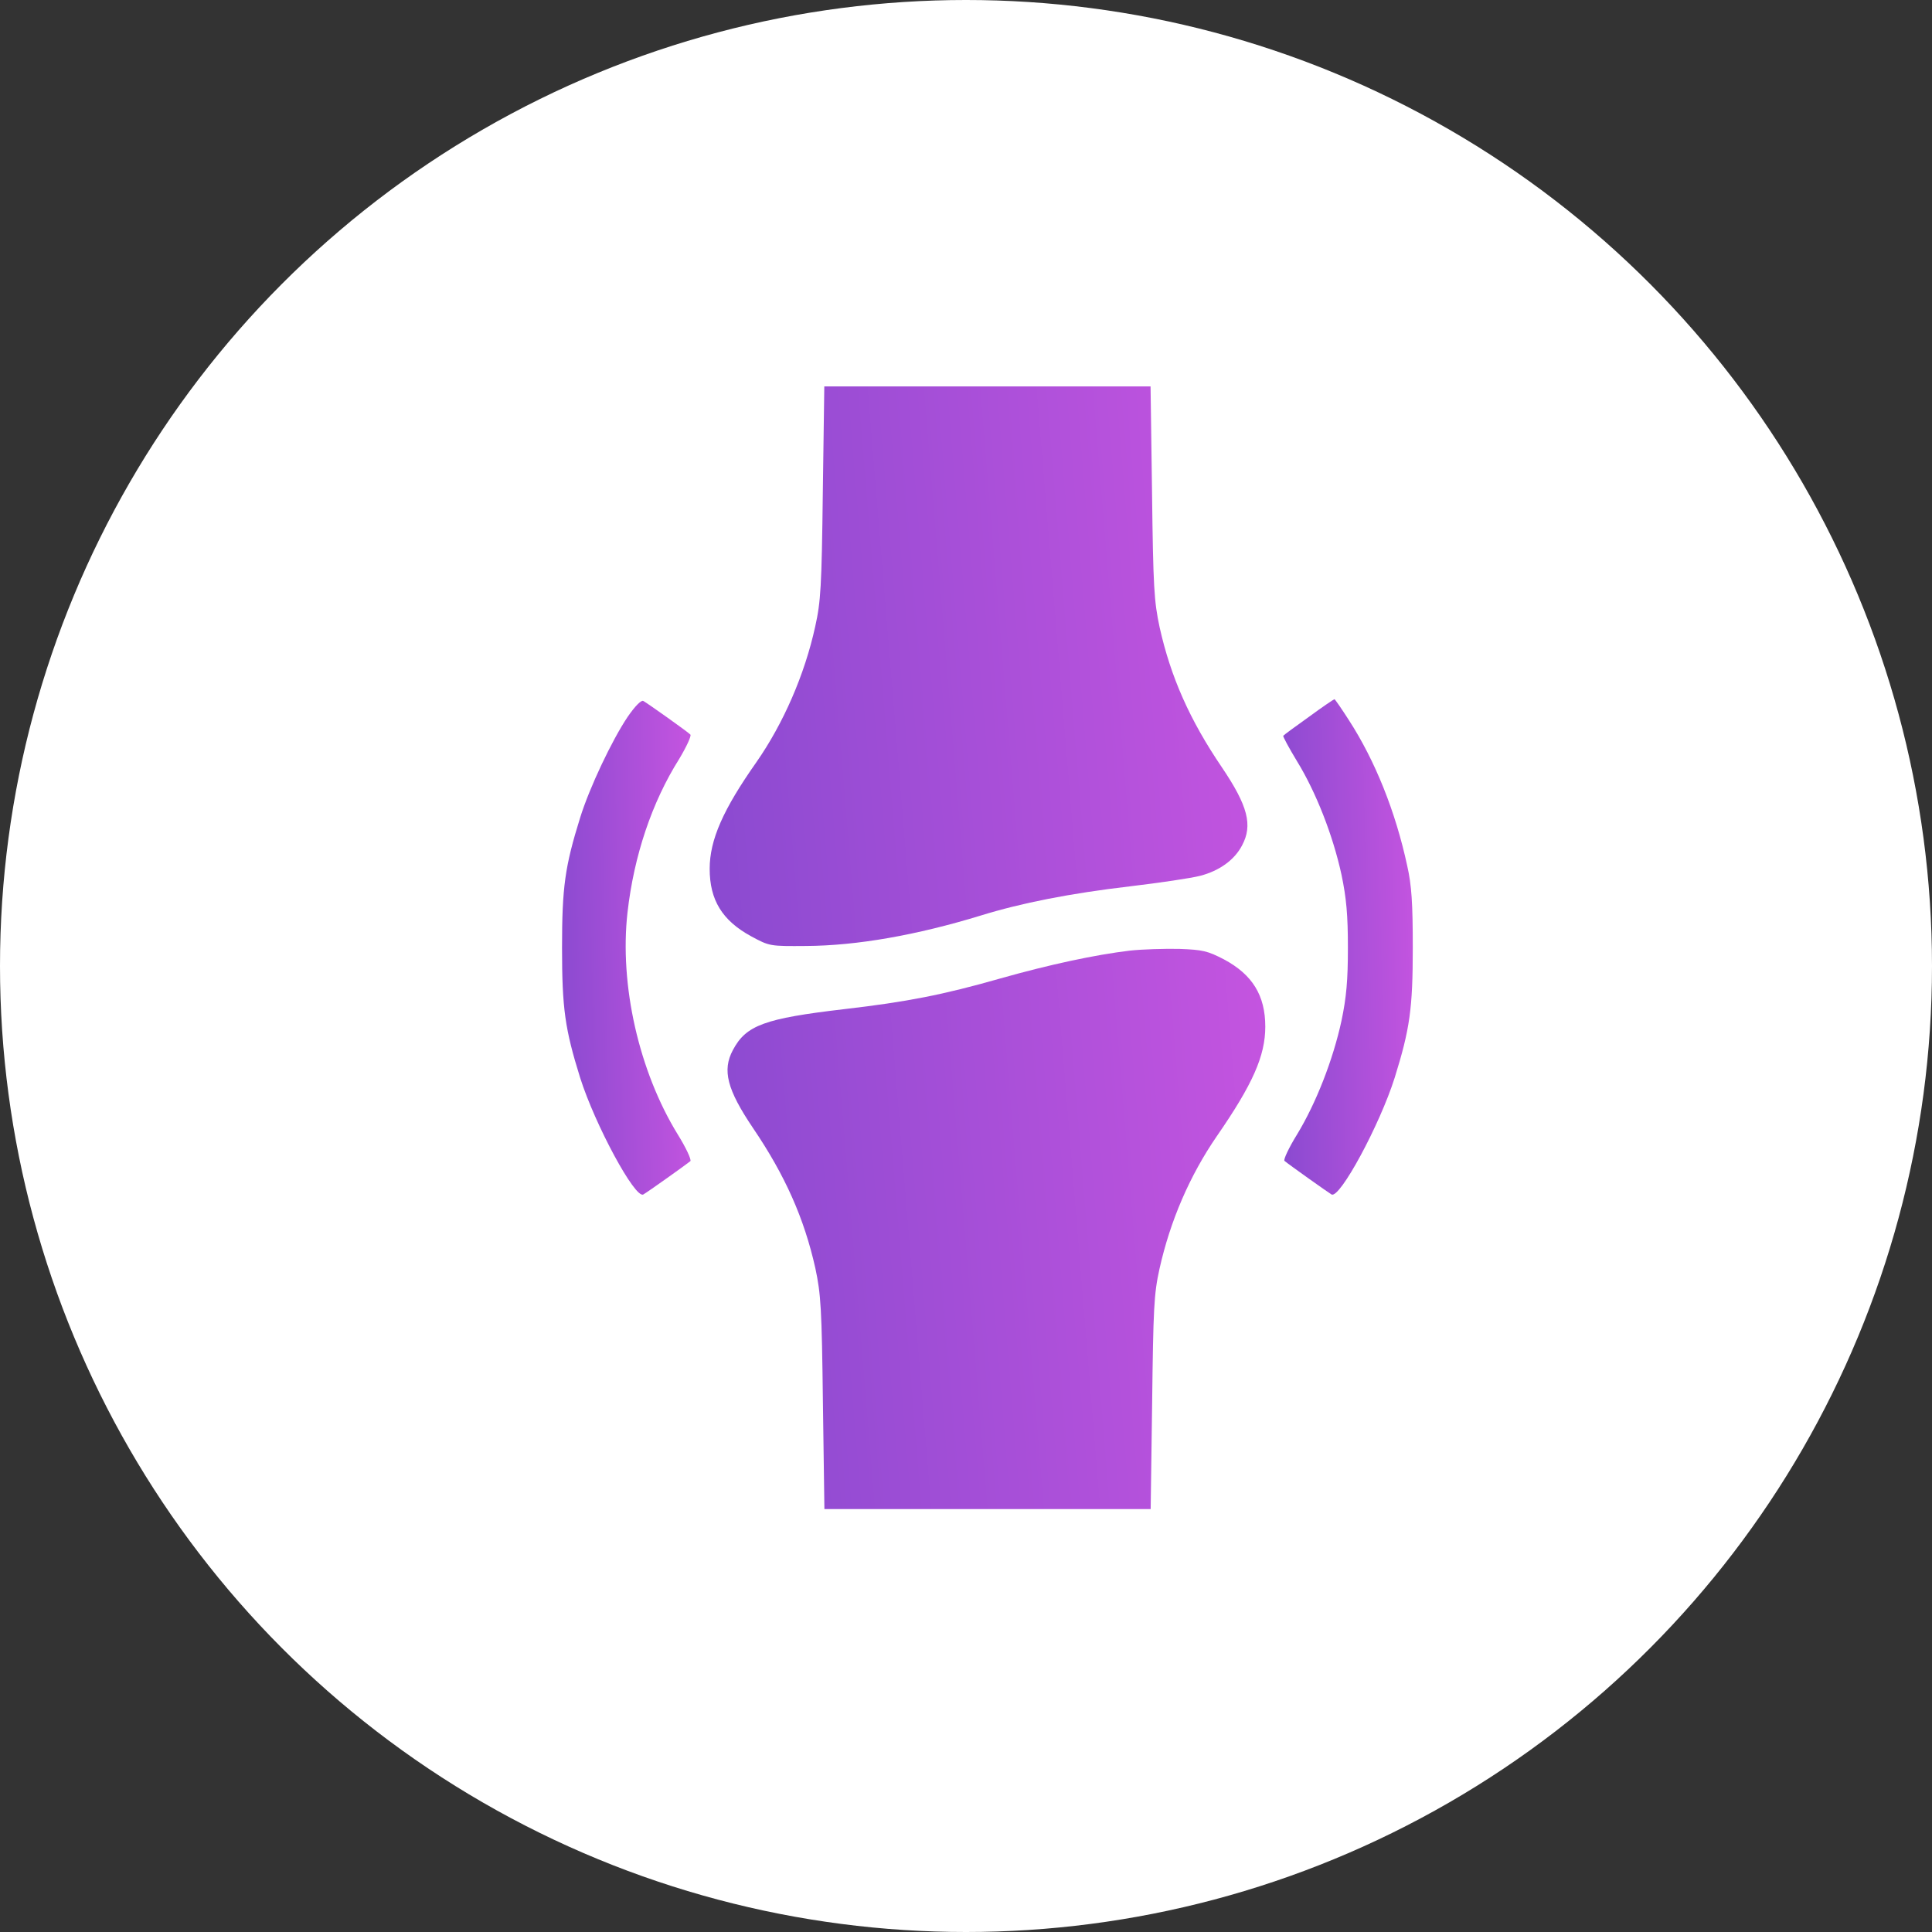 <svg width="55" height="55" viewBox="0 0 55 55" fill="none" xmlns="http://www.w3.org/2000/svg">
<rect x="0" y="0" width="55" height="55" fill="#333333" stroke="none"/>
<circle cx="27.5" cy="27.5" r="27.5" fill="white"/>
<path d="M23.424 14.013C23.391 16.701 23.366 17.126 23.208 17.833C22.908 19.206 22.3 20.596 21.535 21.695C20.586 23.043 20.203 23.909 20.203 24.733C20.203 25.623 20.561 26.206 21.385 26.655C21.909 26.938 21.918 26.938 22.95 26.93C24.39 26.922 26.096 26.622 27.918 26.064C29.075 25.706 30.465 25.432 32.171 25.232C33.012 25.132 33.911 24.999 34.169 24.932C34.71 24.791 35.143 24.483 35.359 24.067C35.667 23.492 35.526 22.943 34.785 21.845C33.869 20.496 33.328 19.273 33.012 17.858C32.854 17.117 32.829 16.726 32.796 14.013L32.754 11H28.11H23.466L23.424 14.013Z" fill="url(#paint0_linear_4740_801)"/>
<path d="M17.864 20.413C17.423 21.07 16.782 22.419 16.516 23.276C16.083 24.666 16 25.249 16 26.98C16 28.711 16.083 29.294 16.516 30.683C16.941 32.023 18.081 34.137 18.314 34.004C18.447 33.929 19.554 33.139 19.654 33.055C19.687 33.014 19.529 32.673 19.296 32.298C18.189 30.5 17.631 28.037 17.864 25.973C18.047 24.366 18.555 22.843 19.337 21.603C19.546 21.254 19.687 20.946 19.654 20.912C19.562 20.821 18.447 20.03 18.314 19.955C18.256 19.922 18.081 20.097 17.864 20.413Z" fill="url(#paint1_linear_4740_801)"/>
<path d="M37.265 20.405C36.882 20.679 36.549 20.921 36.532 20.946C36.516 20.962 36.691 21.287 36.923 21.67C37.465 22.552 37.947 23.784 38.189 24.899C38.33 25.573 38.372 26.048 38.372 26.98C38.372 27.912 38.33 28.386 38.189 29.061C37.947 30.176 37.465 31.407 36.923 32.298C36.691 32.673 36.532 33.014 36.566 33.047C36.682 33.147 37.797 33.938 37.906 34.004C38.139 34.137 39.279 32.023 39.703 30.683C40.136 29.294 40.219 28.711 40.219 26.98C40.219 25.715 40.186 25.199 40.061 24.649C39.728 23.101 39.146 21.653 38.397 20.496C38.189 20.172 38.005 19.905 37.989 19.905C37.972 19.905 37.639 20.13 37.265 20.405Z" fill="url(#paint2_linear_4740_801)"/>
<path d="M32.158 27.063C31.184 27.18 29.894 27.454 28.479 27.854C26.848 28.32 25.824 28.52 24.035 28.728C21.762 28.994 21.238 29.186 20.864 29.893C20.556 30.467 20.697 31.017 21.438 32.115C22.353 33.464 22.894 34.687 23.211 36.102C23.369 36.843 23.394 37.234 23.427 39.947L23.469 42.96H28.113H32.757L32.799 39.947C32.832 37.251 32.849 36.843 33.007 36.127C33.315 34.745 33.872 33.464 34.638 32.348C35.662 30.867 36.02 30.059 36.02 29.227C36.02 28.337 35.653 27.746 34.846 27.313C34.38 27.072 34.247 27.038 33.573 27.013C33.157 27.005 32.524 27.022 32.158 27.063Z" fill="url(#paint3_linear_4740_801)"/>
<defs>
<linearGradient id="paint0_linear_4740_801" x1="18.257" y1="20.444" x2="37.367" y2="18.875" gradientUnits="userSpaceOnUse">
<stop stop-color="#8549CF"/>
<stop offset="1" stop-color="#C955E1"/>
</linearGradient>
<linearGradient id="paint1_linear_4740_801" x1="15.535" y1="28.285" x2="20.131" y2="28.183" gradientUnits="userSpaceOnUse">
<stop stop-color="#8549CF"/>
<stop offset="1" stop-color="#C955E1"/>
</linearGradient>
<linearGradient id="paint2_linear_4740_801" x1="36.062" y1="28.267" x2="40.695" y2="28.163" gradientUnits="userSpaceOnUse">
<stop stop-color="#8549CF"/>
<stop offset="1" stop-color="#C955E1"/>
</linearGradient>
<linearGradient id="paint3_linear_4740_801" x1="18.765" y1="36.465" x2="37.875" y2="34.898" gradientUnits="userSpaceOnUse">
<stop stop-color="#8549CF"/>
<stop offset="1" stop-color="#C955E1"/>
</linearGradient>
</defs>
</svg>
